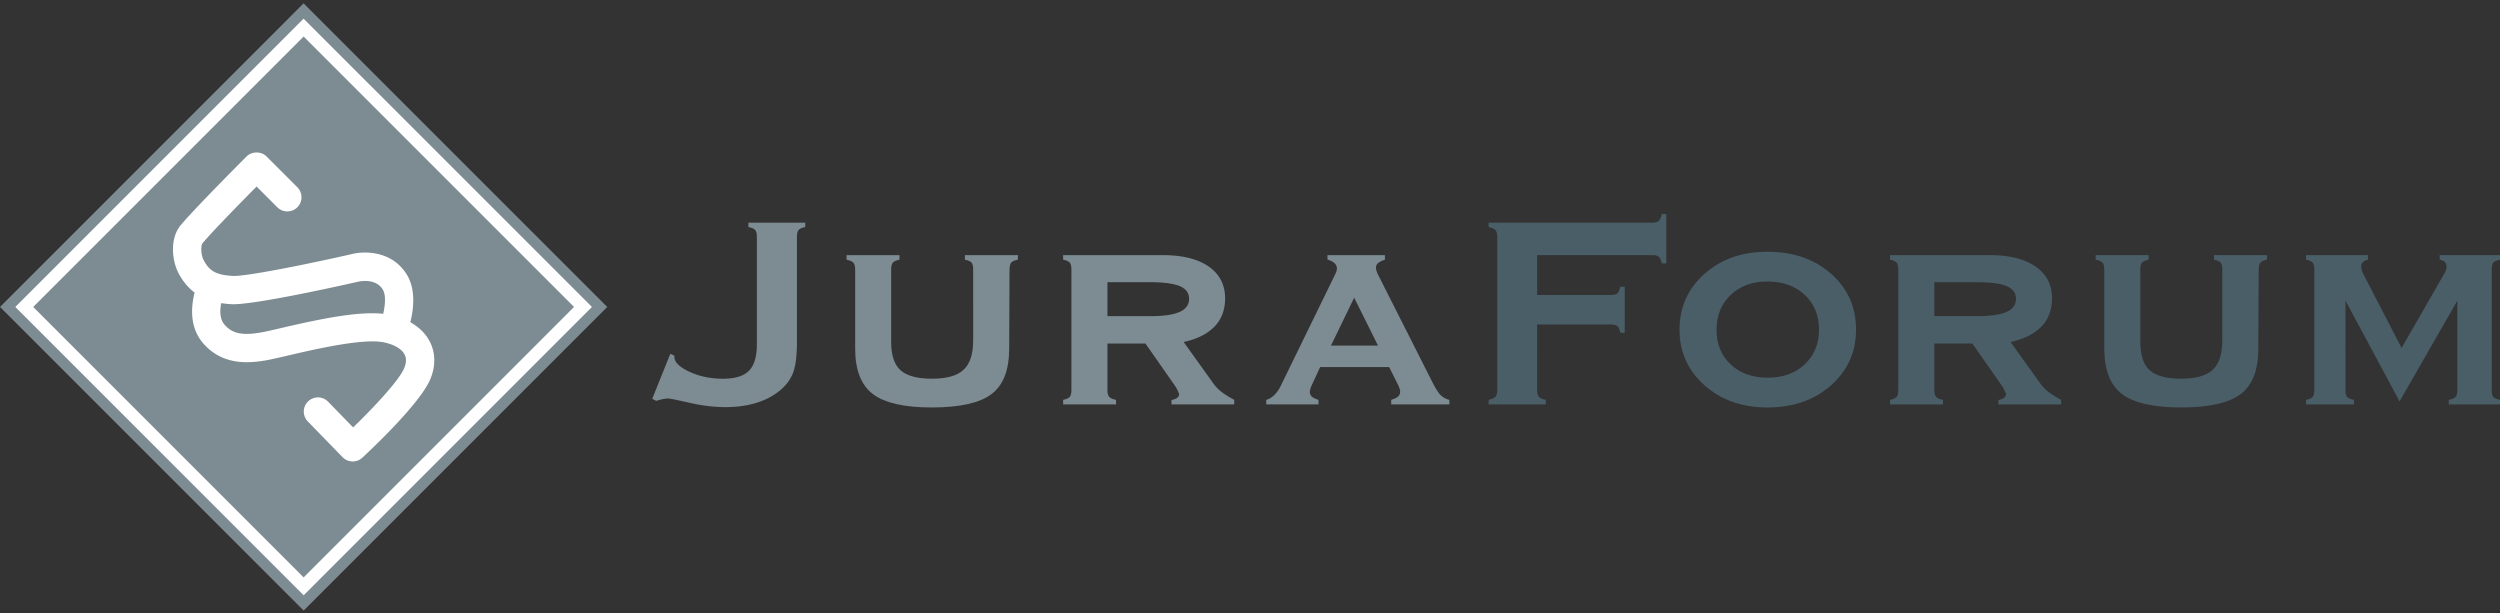 <?xml version="1.0" encoding="UTF-8"?> <svg xmlns="http://www.w3.org/2000/svg" width="212" height="52" viewBox="0 0 212 52"><rect x="0" y="0" width="212" height="52" fill="#333333" stroke="none"/><g><g><g><path fill="#7d8b92" d="M67.58 29.004c0 1.176-.112 2.053-.337 2.63-.224.58-.619 1.093-1.182 1.542-.574.45-1.24.786-2 1.01-.76.226-1.614.338-2.56.338s-1.955-.122-3.025-.366c-1.07-.243-1.677-.365-1.82-.365-.125 0-.269.016-.431.05a6.616 6.616 0 0 0-.574.15l-.344-.172 1.534-3.813.345.143v.115c0 .44.422.858 1.268 1.254.846.397 1.804.595 2.875.595 1.004 0 1.73-.224 2.18-.674.449-.449.673-1.199.673-2.25v-9.076c0-.296-.047-.5-.143-.61-.096-.11-.287-.193-.574-.25v-.373h4.818v.372c-.278.058-.464.141-.56.251-.095.11-.143.314-.143.61z"></path></g><g><path fill="#7d8b92" d="M82.525 22.867c0-.286-.045-.485-.136-.595-.091-.11-.28-.193-.566-.25v-.388h4.502l-.015.387c-.277.058-.46.137-.551.237-.092.1-.142.304-.151.61l-.029 6.695c0 1.816-.5 3.102-1.498 3.857-1 .755-2.688 1.133-5.068 1.133-2.333 0-3.999-.38-4.997-1.14-.999-.76-1.498-2.044-1.498-3.85v-6.696c0-.277-.05-.473-.151-.587-.1-.115-.294-.201-.58-.259v-.387h4.487v.387c-.277.058-.464.142-.56.251-.095.11-.143.309-.143.595v6.137c0 1.128.268 1.928.803 2.401.536.474 1.425.71 2.667.71 1.233 0 2.122-.25 2.667-.753.545-.501.817-1.335.817-2.501z"></path></g><g><path fill="#7d8b92" d="M97.436 23.928c1.214 0 2.084.113 2.61.337.525.225.789.58.789 1.069 0 .506-.268.879-.803 1.118-.536.239-1.362.358-2.48.358H93.91v-2.882h3.526zm-3.526 5.205h3.225l2.495 3.57c.086.124.167.268.244.43.076.163.115.258.115.287 0 .124-.055.23-.165.315-.11.086-.27.149-.48.187v.373h5.319v-.387c-.497-.268-.875-.507-1.133-.718a3.659 3.659 0 0 1-.688-.745l-2.466-3.441c1.156-.258 2.03-.698 2.624-1.32.592-.62.889-1.414.889-2.38 0-1.156-.464-2.057-1.391-2.702s-2.232-.968-3.914-.968h-8.431v.387c.277.058.464.142.56.251.095.11.143.309.143.595v10.194c0 .287-.048.486-.144.595-.095.11-.282.194-.559.252v.387h4.488v-.387c-.287-.058-.48-.144-.581-.259-.1-.114-.15-.31-.15-.588z"></path></g><g><path fill="#7d8b92" d="M116.854 29.305h-3.986l1.965-4.058zm-8.1 3.111c-.02.039-.048.1-.086.187-.345.726-.775 1.161-1.29 1.305v.387h4.43v-.387c-.268-.087-.457-.18-.567-.28a.509.509 0 0 1-.165-.395.87.87 0 0 1 .03-.215 2.22 2.22 0 0 1 .114-.315l.73-1.577h5.85l.789 1.577c.057.134.096.239.115.315a.898.898 0 0 1 .028.215.505.505 0 0 1-.171.388c-.115.105-.311.2-.588.287v.387h4.932v-.387a1.663 1.663 0 0 1-.717-.38c-.191-.178-.43-.548-.717-1.112l-4.645-9.19a3.15 3.15 0 0 1-.115-.323.796.796 0 0 1-.029-.208c0-.152.058-.28.172-.38.115-.1.31-.198.588-.294v-.387h-4.875v.373c.268.086.469.191.603.316.133.124.2.277.2.458a.73.73 0 0 1-.036.216 1.56 1.56 0 0 1-.093.229z"></path></g><g><g><path fill="#4a5e68" d="M130.35 33.061c0 .287.046.483.137.588.09.106.289.192.595.259v.387h-4.846v-.387c.306-.077.504-.17.595-.28.09-.11.136-.299.136-.567V20.115c0-.287-.048-.485-.143-.595-.096-.11-.292-.199-.588-.266v-.372h13.836c.296 0 .495-.048.595-.144.1-.095.184-.291.25-.588h.388v4.187h-.387c-.057-.277-.139-.464-.244-.56-.105-.095-.268-.143-.487-.143h-9.836v3.384h6.194c.306 0 .506-.043.602-.129.096-.086.181-.277.258-.573h.373v3.9h-.373c-.057-.278-.141-.464-.25-.56-.11-.095-.314-.143-.61-.143h-6.194z"></path></g><g><path fill="#4a5e68" d="M145.563 27.957c0-1.204.399-2.186 1.196-2.946.796-.76 1.834-1.14 3.113-1.14 1.307 0 2.364.378 3.17 1.133.807.755 1.21 1.74 1.21 2.953 0 1.195-.4 2.172-1.202 2.932-.802.76-1.852 1.14-3.15 1.14-1.297 0-2.345-.375-3.141-1.126-.797-.75-1.196-1.732-1.196-2.946zm4.309-6.61c-2.158 0-3.94.63-5.343 1.886-1.404 1.257-2.106 2.832-2.106 4.724 0 1.884.705 3.453 2.113 4.71 1.409 1.257 3.187 1.886 5.336 1.886 2.186 0 3.986-.626 5.4-1.879 1.413-1.252 2.12-2.824 2.12-4.717 0-1.911-.705-3.491-2.113-4.738-1.408-1.248-3.21-1.871-5.407-1.871z"></path></g><g><path fill="#4a5e68" d="M167.557 23.928c1.214 0 2.084.113 2.61.337.525.225.788.58.788 1.069 0 .506-.267.879-.802 1.118-.536.239-1.362.358-2.481.358h-3.642v-2.882h3.527zm-3.527 5.205h3.226l2.495 3.57c.086.124.167.268.244.43.076.163.115.258.115.287 0 .124-.056.23-.166.315-.11.086-.27.149-.48.187v.373h5.32v-.387c-.497-.268-.875-.507-1.133-.718a3.653 3.653 0 0 1-.688-.745l-2.466-3.441c1.156-.258 2.03-.698 2.623-1.32.593-.62.89-1.414.89-2.38 0-1.156-.464-2.057-1.392-2.702-.927-.645-2.231-.968-3.914-.968h-8.43v.387c.277.058.463.142.56.251.094.11.142.309.142.595v10.194c0 .287-.048.486-.143.595-.096.11-.282.194-.56.252v.387h4.489v-.387c-.287-.058-.48-.144-.581-.259-.1-.114-.15-.31-.15-.588z"></path></g><g><path fill="#4a5e68" d="M188.452 22.867c0-.286-.045-.485-.136-.595-.09-.11-.28-.193-.566-.25v-.388h4.502l-.015.387c-.277.058-.46.137-.552.237-.09.1-.14.304-.15.61l-.029 6.695c0 1.816-.5 3.102-1.498 3.857-.999.755-2.688 1.133-5.068 1.133-2.333 0-3.998-.38-4.997-1.14-1-.76-1.498-2.044-1.498-3.85v-6.696c0-.277-.05-.473-.151-.587-.1-.115-.294-.201-.58-.259v-.387h4.487v.387c-.277.058-.464.142-.559.251-.096.11-.143.309-.143.595v6.137c0 1.128.267 1.928.803 2.401.535.474 1.424.71 2.666.71 1.233 0 2.122-.25 2.667-.753.545-.501.817-1.335.817-2.501z"></path></g><g><path fill="#4a5e68" d="M198.895 33.061c0 .287.048.486.144.595.095.11.286.194.573.252v.387h-4.058v-.387c.278-.058.464-.142.56-.252.095-.11.143-.308.143-.595V22.867c0-.286-.048-.485-.143-.595-.096-.11-.282-.193-.56-.25v-.388h5.248v.387c-.191.048-.335.12-.43.215a.47.47 0 0 0-.143.345c0 .076.011.172.035.286.024.115.06.216.108.301l3.283 6.338 3.642-6.338c.048-.085.088-.183.122-.294a.97.97 0 0 0 .05-.265.524.524 0 0 0-.143-.387c-.096-.095-.24-.162-.43-.2l-.015-.388H212v.387c-.287.058-.476.142-.566.251-.091.11-.137.309-.137.595v10.194c0 .287.046.486.137.595.09.11.28.194.566.252v.387h-4.344v-.387c.286-.058.48-.144.58-.259.1-.114.15-.31.15-.588v-7.57l-4.903 8.545-4.588-8.545z"></path></g></g><g><path fill="#7d8b92" d="M25.75 51.778L0 26.031 25.744.284l25.75 25.747z"></path></g><g><path fill="#fff" d="M25.75 50.48L1.298 26.03 25.744 1.583 50.196 26.03z"></path></g><g><path fill="#7d8b92" d="M25.747 48.963L2.815 26.03 25.747 3.099 48.679 26.03z"></path></g><g><path fill="#fff" d="M23.848 27.816c-.619.145-1.137.266-1.496.335-1.738.337-2.638.167-3.321-.63-.417-.486-.386-1.236-.272-1.816.285.044.582.077.9.092 1.827.077 9.194-1.563 10.687-1.903.06-.016 1.49-.359 2.11.654.291.477.203 1.352.04 2.063-2.138-.237-5.428.455-8.648 1.205zm12.576 1.108c-.35-.657-.91-1.197-1.627-1.6.266-1.063.489-2.751-.293-4.03-1.245-2.034-3.583-2.038-4.725-1.734-3.253.74-8.851 1.893-10.01 1.838-1.56-.072-2.068-.513-2.505-1.355-.256-.494-.218-1.215-.11-1.39.77-.938 3.275-3.491 4.605-4.835l1.758 1.759a1.2 1.2 0 1 0 1.698-1.698l-2.61-2.61c-.45-.451-1.248-.451-1.698 0-.182.182-4.477 4.48-5.61 5.861-.862 1.052-.76 2.87-.164 4.019.364.703.817 1.247 1.37 1.662-.275 1.078-.479 2.893.704 4.273 1.636 1.909 3.853 1.764 5.603 1.425.38-.074.928-.201 1.583-.354 2.208-.515 6.318-1.475 8.105-1.133.89.17 1.548.545 1.806 1.03.174.327.162.725-.035 1.185-.455 1.063-2.628 3.368-4.324 5.007l-2.122-2.18a1.2 1.2 0 1 0-1.721 1.675l2.947 3.028a1.196 1.196 0 0 0 1.675.046c.492-.454 4.84-4.498 5.753-6.63.483-1.129.465-2.286-.053-3.259z"></path></g></g></g></svg> 